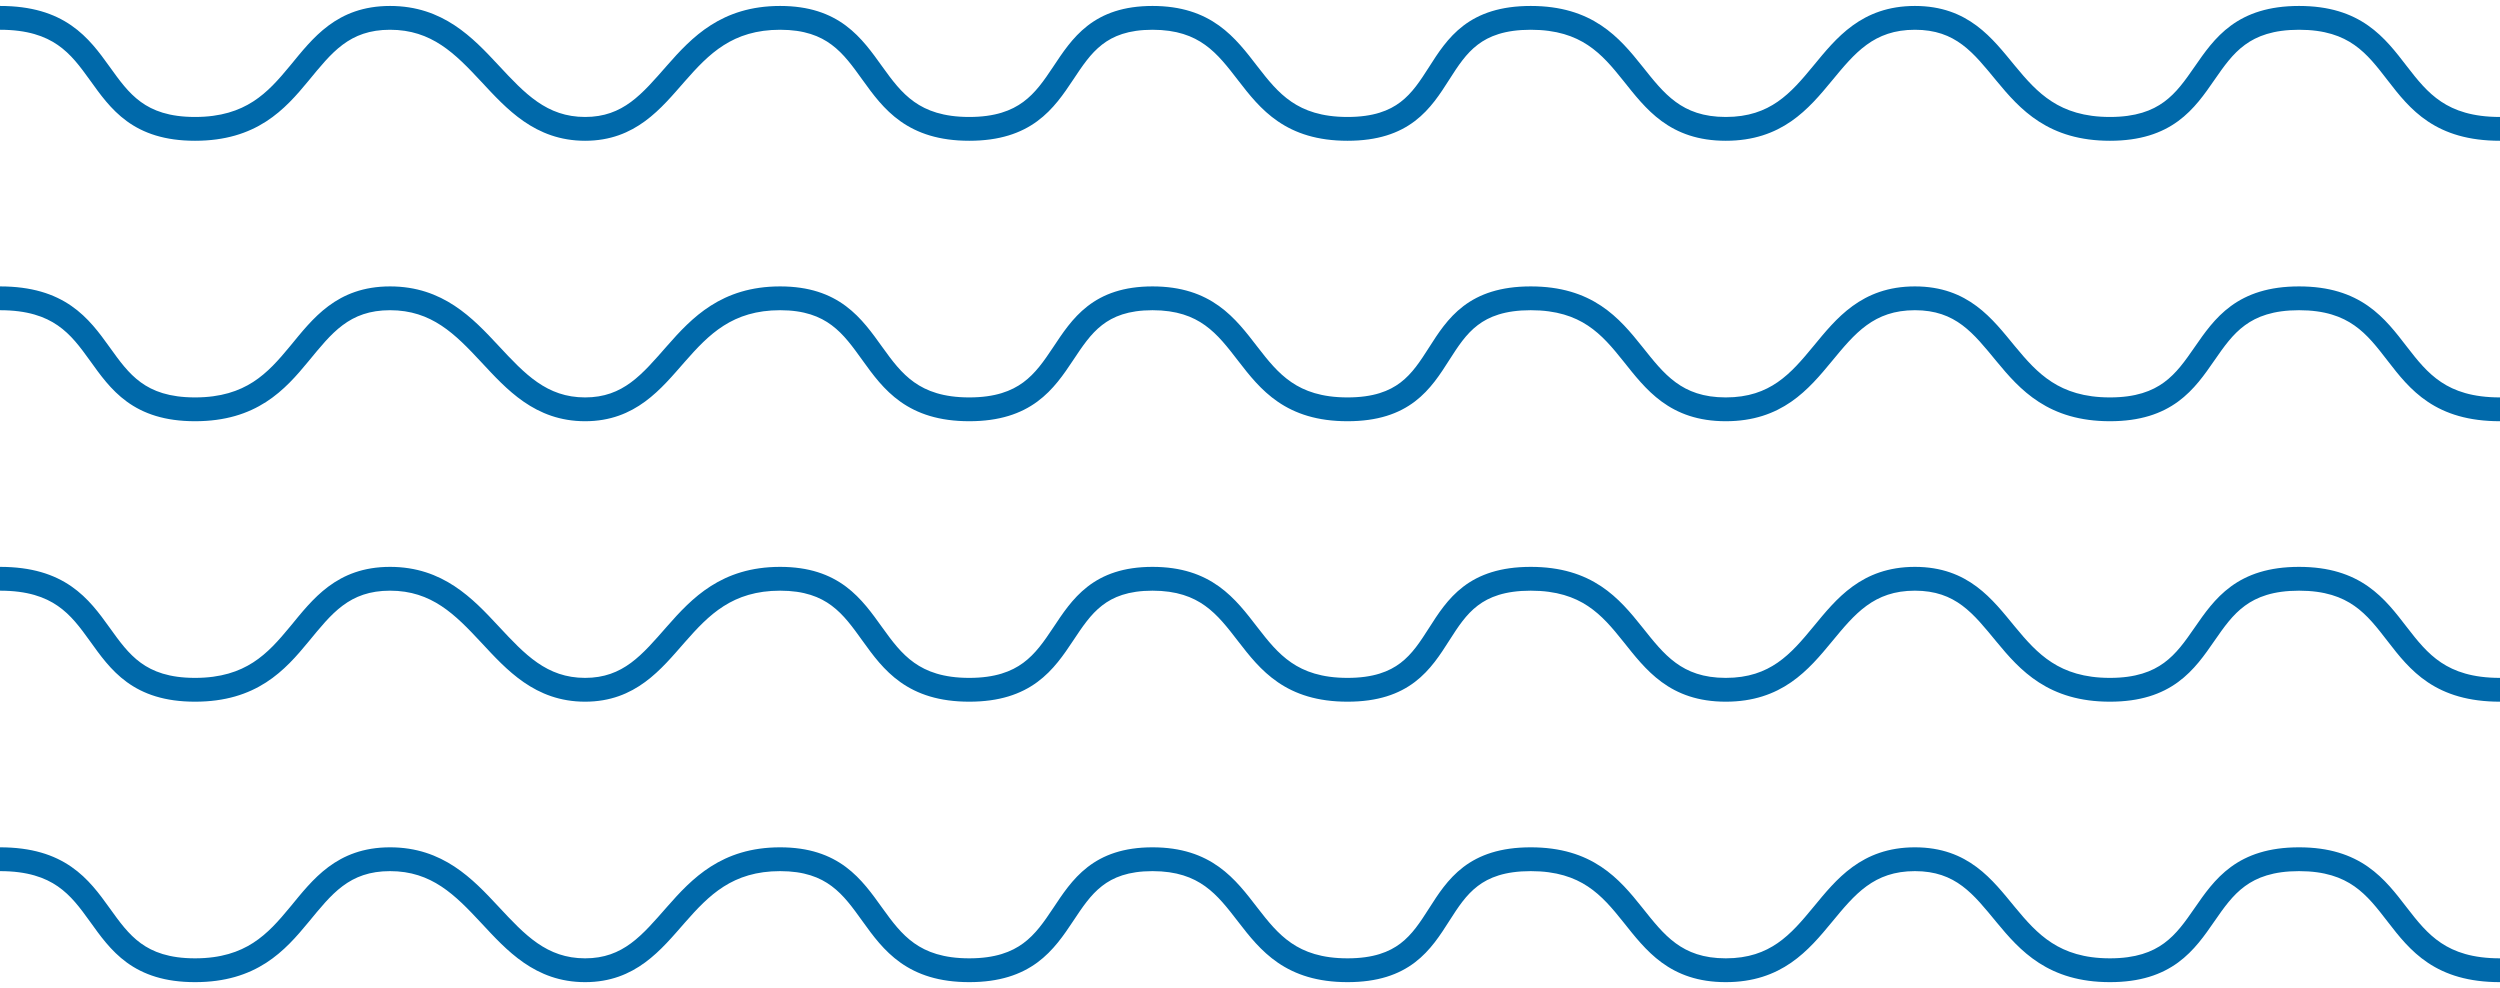 <svg xmlns="http://www.w3.org/2000/svg" width="210" height="83" viewBox="0 0 210 83" fill="none"><path d="M193.12 0.5C195.662 0.5 197.481 1.134 198.915 2.138C200.311 3.115 201.285 4.411 202.166 5.552C203.074 6.728 203.899 7.765 205.055 8.536C206.181 9.287 207.689 9.825 210 9.825V11.825C207.346 11.825 205.441 11.198 203.945 10.2C202.48 9.223 201.475 7.928 200.583 6.773C199.664 5.583 198.87 4.548 197.768 3.776C196.704 3.032 195.295 2.5 193.12 2.5C190.944 2.5 189.576 3.032 188.576 3.764C187.539 4.523 186.821 5.546 186 6.731C185.207 7.877 184.312 9.186 182.96 10.175C181.571 11.191 179.774 11.825 177.234 11.825C174.695 11.825 172.798 11.193 171.271 10.209C169.769 9.242 168.676 7.965 167.713 6.799C165.752 4.423 164.293 2.5 160.851 2.5C157.398 2.5 155.81 4.443 153.865 6.799C152.913 7.953 151.854 9.226 150.459 10.19C149.031 11.178 147.281 11.825 144.965 11.825C142.645 11.825 140.948 11.176 139.58 10.175C138.256 9.206 137.27 7.92 136.364 6.786C135.43 5.616 134.554 4.568 133.382 3.791C132.239 3.033 130.758 2.5 128.582 2.5C126.405 2.5 125.076 3.033 124.13 3.753C123.145 4.503 122.488 5.513 121.729 6.701C120.999 7.844 120.166 9.165 118.854 10.164C117.504 11.192 115.73 11.825 113.191 11.825C110.651 11.825 108.806 11.192 107.345 10.194C105.916 9.219 104.913 7.928 104.022 6.773C103.103 5.583 102.306 4.543 101.229 3.769C100.191 3.025 98.847 2.5 96.809 2.5C94.769 2.5 93.503 3.025 92.574 3.747C91.601 4.503 90.927 5.521 90.132 6.717C89.365 7.869 88.487 9.18 87.139 10.173C85.756 11.192 83.957 11.825 81.418 11.825C78.878 11.825 77.057 11.191 75.635 10.184C74.247 9.2 73.305 7.899 72.477 6.746C71.619 5.553 70.885 4.524 69.859 3.759C68.876 3.025 67.571 2.5 65.532 2.5C61.526 2.5 59.549 4.527 57.533 6.822C55.544 9.087 53.394 11.825 49.149 11.825C44.931 11.825 42.539 9.127 40.412 6.845C38.225 4.498 36.26 2.5 32.766 2.5C29.324 2.5 27.865 4.423 25.904 6.799C24.942 7.965 23.848 9.242 22.347 10.209C20.819 11.193 18.923 11.825 16.383 11.825C13.842 11.825 12.047 11.191 10.652 10.177C9.297 9.191 8.384 7.885 7.565 6.746C6.719 5.569 5.957 4.542 4.854 3.779C3.781 3.038 2.312 2.5 0 2.5V0.5C2.653 0.5 4.535 1.128 5.991 2.135C7.417 3.12 8.36 4.425 9.189 5.579C10.046 6.771 10.779 7.797 11.828 8.56C12.838 9.294 14.207 9.825 16.383 9.825C18.559 9.825 20.076 9.292 21.264 8.527C22.477 7.746 23.4 6.691 24.361 5.526C26.248 3.24 28.265 0.5 32.766 0.5C37.214 0.5 39.718 3.165 41.875 5.48C44.092 7.861 45.922 9.825 49.149 9.825C52.351 9.825 53.925 7.9 56.03 5.503C58.11 3.135 60.602 0.5 65.532 0.5C67.961 0.5 69.696 1.141 71.056 2.155C72.373 3.139 73.283 4.441 74.101 5.579C74.947 6.757 75.713 7.788 76.792 8.553C77.837 9.293 79.242 9.825 81.418 9.825C83.595 9.825 84.963 9.292 85.953 8.562C86.978 7.807 87.682 6.788 88.467 5.608C89.223 4.473 90.07 3.16 91.347 2.168C92.668 1.141 94.38 0.5 96.809 0.5C99.238 0.5 100.996 1.141 102.395 2.144C103.753 3.12 104.725 4.411 105.605 5.552C106.514 6.729 107.342 7.769 108.473 8.542C109.571 9.292 111.016 9.825 113.191 9.825C115.369 9.825 116.698 9.293 117.644 8.572C118.628 7.822 119.285 6.812 120.044 5.624C120.774 4.481 121.607 3.16 122.918 2.161C124.268 1.133 126.043 0.5 128.582 0.5C131.122 0.5 132.992 1.133 134.486 2.124C135.951 3.095 137 4.377 137.927 5.538C138.883 6.735 139.697 7.782 140.762 8.561C141.783 9.308 143.065 9.825 144.965 9.825C146.868 9.825 148.221 9.306 149.321 8.546C150.455 7.762 151.351 6.704 152.322 5.526C154.225 3.22 156.36 0.5 160.851 0.5C165.352 0.5 167.368 3.24 169.255 5.526C170.216 6.691 171.14 7.746 172.354 8.527C173.541 9.292 175.058 9.825 177.234 9.825C179.41 9.825 180.778 9.293 181.778 8.561C182.816 7.802 183.535 6.78 184.355 5.594C185.148 4.449 186.043 3.14 187.395 2.15C188.783 1.134 190.58 0.5 193.12 0.5Z" fill="#0069AA"></path><path d="M193.12 24.058C195.662 24.058 197.481 24.692 198.915 25.696C200.311 26.673 201.285 27.969 202.166 29.11C203.074 30.286 203.899 31.323 205.055 32.094C206.181 32.846 207.689 33.383 210 33.383V35.383C207.346 35.383 205.441 34.756 203.945 33.758C202.48 32.781 201.475 31.487 200.583 30.332C199.664 29.142 198.87 28.106 197.768 27.335C196.704 26.59 195.295 26.058 193.12 26.058C190.944 26.058 189.576 26.59 188.576 27.322C187.539 28.081 186.821 29.104 186 30.29C185.207 31.435 184.312 32.744 182.96 33.733C181.571 34.75 179.774 35.383 177.234 35.383C174.695 35.383 172.798 34.751 171.271 33.767C169.769 32.801 168.676 31.524 167.713 30.357C165.752 27.981 164.293 26.058 160.851 26.058C157.398 26.058 155.81 28.001 153.865 30.357C152.913 31.511 151.854 32.784 150.459 33.749C149.031 34.736 147.281 35.383 144.965 35.383C142.645 35.383 140.948 34.734 139.58 33.733C138.256 32.764 137.27 31.479 136.364 30.345C135.43 29.174 134.554 28.127 133.382 27.349C132.239 26.591 130.758 26.058 128.582 26.058C126.405 26.058 125.076 26.591 124.13 27.311C123.145 28.061 122.488 29.072 121.729 30.259C120.999 31.403 120.166 32.724 118.854 33.722C117.504 34.75 115.73 35.383 113.191 35.383C110.651 35.383 108.806 34.751 107.345 33.753C105.916 32.777 104.913 31.486 104.022 30.332C103.103 29.141 102.306 28.101 101.229 27.328C100.191 26.583 98.847 26.058 96.809 26.058C94.769 26.058 93.503 26.584 92.574 27.305C91.601 28.062 90.927 29.08 90.132 30.275C89.365 31.427 88.487 32.738 87.139 33.731C85.756 34.75 83.957 35.383 81.418 35.383C78.878 35.383 77.057 34.75 75.635 33.742C74.247 32.758 73.305 31.457 72.477 30.304C71.619 29.111 70.885 28.082 69.859 27.317C68.876 26.584 67.571 26.058 65.532 26.058C61.526 26.058 59.549 28.085 57.533 30.381C55.544 32.646 53.394 35.383 49.149 35.383C44.931 35.383 42.539 32.685 40.412 30.403C38.225 28.056 36.26 26.058 32.766 26.058C29.324 26.058 27.865 27.981 25.904 30.357C24.942 31.524 23.848 32.801 22.347 33.767C20.819 34.751 18.923 35.383 16.383 35.383C13.842 35.383 12.047 34.749 10.652 33.735C9.297 32.75 8.384 31.443 7.565 30.304C6.719 29.127 5.957 28.1 4.854 27.338C3.781 26.596 2.312 26.058 0 26.058V24.058C2.653 24.058 4.535 24.686 5.991 25.693C7.417 26.679 8.36 27.983 9.189 29.137C10.046 30.33 10.779 31.355 11.828 32.118C12.838 32.852 14.207 33.383 16.383 33.383C18.559 33.383 20.076 32.85 21.264 32.086C22.477 31.304 23.4 30.249 24.361 29.085C26.248 26.798 28.265 24.058 32.766 24.058C37.214 24.058 39.718 26.723 41.875 29.039C44.092 31.419 45.922 33.383 49.149 33.383C52.351 33.383 53.925 31.459 56.03 29.061C58.11 26.694 60.602 24.058 65.532 24.058C67.961 24.058 69.696 24.699 71.056 25.714C72.373 26.697 73.283 27.999 74.101 29.137C74.947 30.316 75.713 31.347 76.792 32.111C77.837 32.851 79.242 33.383 81.418 33.383C83.595 33.383 84.963 32.85 85.953 32.121C86.978 31.365 87.682 30.346 88.467 29.167C89.223 28.031 90.07 26.718 91.347 25.726C92.668 24.7 94.38 24.058 96.809 24.058C99.238 24.058 100.996 24.699 102.395 25.703C103.753 26.678 104.725 27.97 105.605 29.11C106.514 30.287 107.342 31.328 108.473 32.1C109.571 32.851 111.016 33.383 113.191 33.383C115.369 33.383 116.698 32.851 117.644 32.131C118.628 31.381 119.285 30.37 120.044 29.182C120.774 28.039 121.607 26.718 122.918 25.72C124.268 24.691 126.043 24.058 128.582 24.058C131.122 24.058 132.992 24.692 134.486 25.682C135.951 26.653 137 27.936 137.927 29.096C138.883 30.293 139.697 31.341 140.762 32.12C141.783 32.867 143.065 33.383 144.965 33.383C146.868 33.383 148.221 32.865 149.321 32.104C150.455 31.32 151.351 30.262 152.322 29.085C154.225 26.779 156.36 24.058 160.851 24.058C165.352 24.058 167.368 26.798 169.255 29.085C170.216 30.249 171.14 31.304 172.354 32.086C173.541 32.85 175.058 33.383 177.234 33.383C179.41 33.383 180.778 32.852 181.778 32.12C182.816 31.361 183.535 30.338 184.355 29.152C185.148 28.007 186.043 26.698 187.395 25.709C188.783 24.692 190.58 24.058 193.12 24.058Z" fill="#0069AA"></path><path d="M193.12 47.617C195.662 47.617 197.481 48.25 198.915 49.254C200.311 50.231 201.285 51.527 202.166 52.668C203.074 53.844 203.899 54.882 205.055 55.653C206.181 56.404 207.689 56.942 210 56.942V58.942C207.346 58.942 205.441 58.314 203.945 57.317C202.48 56.339 201.475 55.045 200.583 53.89C199.664 52.7 198.87 51.664 197.768 50.893C196.704 50.148 195.295 49.617 193.12 49.617C190.944 49.617 189.576 50.148 188.576 50.88C187.539 51.639 186.821 52.662 186 53.848C185.207 54.993 184.312 56.302 182.96 57.291C181.571 58.308 179.774 58.942 177.234 58.942C174.695 58.942 172.798 58.309 171.271 57.325C169.769 56.359 168.676 55.082 167.713 53.915C165.752 51.539 164.293 49.617 160.851 49.617C157.398 49.617 155.81 51.559 153.865 53.915C152.913 55.069 151.854 56.342 150.459 57.307C149.031 58.295 147.281 58.942 144.965 58.942C142.645 58.942 140.948 58.293 139.58 57.291C138.256 56.322 137.27 55.037 136.364 53.903C135.43 52.732 134.554 51.685 133.382 50.907C132.239 50.15 130.758 49.617 128.582 49.617C126.405 49.617 125.076 50.149 124.13 50.869C123.145 51.619 122.488 52.63 121.729 53.818C120.999 54.961 120.166 56.282 118.854 57.281C117.504 58.309 115.73 58.942 113.191 58.942C110.651 58.942 108.806 58.309 107.345 57.311C105.916 56.335 104.913 55.044 104.022 53.89C103.103 52.699 102.306 51.659 101.229 50.886C100.191 50.142 98.847 49.617 96.809 49.617C94.769 49.617 93.503 50.142 92.574 50.864C91.601 51.62 90.927 52.638 90.132 53.833C89.365 54.985 88.487 56.296 87.139 57.289C85.756 58.308 83.957 58.942 81.418 58.942C78.878 58.942 77.057 58.308 75.635 57.3C74.247 56.316 73.305 55.016 72.477 53.863C71.619 52.67 70.885 51.64 69.859 50.875C68.876 50.142 67.571 49.617 65.532 49.617C61.526 49.617 59.549 51.644 57.533 53.939C55.544 56.204 53.394 58.941 49.149 58.942C44.931 58.942 42.539 56.244 40.412 53.961C38.225 51.614 36.26 49.617 32.766 49.617C29.324 49.617 27.865 51.539 25.904 53.915C24.942 55.082 23.848 56.359 22.347 57.325C20.819 58.309 18.923 58.942 16.383 58.942C13.842 58.942 12.047 58.307 10.652 57.293C9.297 56.308 8.384 55.002 7.565 53.863C6.719 52.685 5.957 51.658 4.854 50.896C3.781 50.154 2.312 49.617 0 49.617V47.617C2.653 47.617 4.535 48.244 5.991 49.251C7.417 50.237 8.36 51.542 9.189 52.696C10.046 53.888 10.779 54.913 11.828 55.676C12.838 56.41 14.207 56.942 16.383 56.942C18.559 56.942 20.076 56.409 21.264 55.644C22.477 54.862 23.4 53.807 24.361 52.643C26.248 50.356 28.265 47.617 32.766 47.617C37.214 47.617 39.718 50.281 41.875 52.597C44.092 54.977 45.922 56.942 49.149 56.942C52.351 56.941 53.925 55.017 56.03 52.619C58.11 50.252 60.602 47.617 65.532 47.617C67.961 47.617 69.696 48.257 71.056 49.272C72.373 50.255 73.283 51.557 74.101 52.696C74.947 53.874 75.713 54.905 76.792 55.669C77.837 56.41 79.242 56.942 81.418 56.942C83.595 56.942 84.963 56.409 85.953 55.679C86.978 54.924 87.682 53.904 88.467 52.725C89.223 51.589 90.07 50.277 91.347 49.285C92.668 48.258 94.38 47.617 96.809 47.617C99.238 47.617 100.996 48.257 102.395 49.261C103.753 50.236 104.725 51.528 105.605 52.668C106.514 53.845 107.342 54.886 108.473 55.658C109.571 56.409 111.016 56.942 113.191 56.942C115.369 56.942 116.698 56.409 117.644 55.689C118.628 54.939 119.285 53.928 120.044 52.74C120.774 51.597 121.607 50.276 122.918 49.278C124.268 48.249 126.043 47.617 128.582 47.617C131.122 47.617 132.992 48.25 134.486 49.24C135.951 50.212 137 51.494 137.927 52.655C138.883 53.852 139.697 54.899 140.762 55.678C141.783 56.425 143.065 56.942 144.965 56.942C146.868 56.942 148.221 56.423 149.321 55.662C150.455 54.879 151.351 53.82 152.322 52.643C154.225 50.337 156.36 47.617 160.851 47.617C165.352 47.617 167.368 50.356 169.255 52.643C170.216 53.808 171.14 54.862 172.354 55.644C173.541 56.409 175.058 56.942 177.234 56.942C179.41 56.942 180.778 56.41 181.778 55.678C182.816 54.919 183.535 53.896 184.355 52.71C185.148 51.565 186.043 50.256 187.395 49.267C188.783 48.25 190.58 47.617 193.12 47.617Z" fill="#0069AA"></path><path d="M193.12 71.175C195.662 71.175 197.481 71.809 198.915 72.812C200.311 73.79 201.285 75.085 202.166 76.227C203.074 77.403 203.899 78.44 205.055 79.211C206.181 79.962 207.689 80.5 210 80.5V82.5C207.346 82.5 205.441 81.873 203.945 80.875C202.48 79.898 201.475 78.603 200.583 77.448C199.664 76.258 198.87 75.223 197.768 74.451C196.704 73.707 195.295 73.175 193.12 73.175C190.944 73.175 189.576 73.707 188.576 74.439C187.539 75.198 186.821 76.22 186 77.406C185.207 78.552 184.312 79.86 182.96 80.85C181.571 81.866 179.774 82.5 177.234 82.5C174.695 82.5 172.798 81.868 171.271 80.884C169.769 79.917 168.676 78.64 167.713 77.474C165.752 75.097 164.293 73.175 160.851 73.175C157.398 73.175 155.81 75.117 153.865 77.474C152.913 78.628 151.854 79.901 150.459 80.865C149.031 81.853 147.281 82.5 144.965 82.5C142.645 82.5 140.948 81.851 139.58 80.85C138.256 79.88 137.27 78.595 136.364 77.461C135.43 76.291 134.554 75.243 133.382 74.466C132.239 73.708 130.758 73.175 128.582 73.175C126.405 73.175 125.076 73.707 124.13 74.428C123.145 75.178 122.488 76.188 121.729 77.376C120.999 78.519 120.166 79.84 118.854 80.839C117.504 81.867 115.73 82.5 113.191 82.5C110.651 82.5 108.806 81.867 107.345 80.869C105.916 79.893 104.913 78.603 104.022 77.448C103.103 76.257 102.306 75.218 101.229 74.444C100.191 73.7 98.847 73.175 96.809 73.175C94.769 73.175 93.503 73.7 92.574 74.422C91.601 75.178 90.927 76.196 90.132 77.392C89.365 78.543 88.487 79.855 87.139 80.848C85.756 81.866 83.957 82.5 81.418 82.5C78.878 82.5 77.057 81.866 75.635 80.858C74.247 79.874 73.305 78.574 72.477 77.421C71.619 76.228 70.885 75.199 69.859 74.434C68.876 73.7 67.571 73.175 65.532 73.175C61.526 73.175 59.549 75.202 57.533 77.497C55.544 79.762 53.394 82.5 49.149 82.5C44.931 82.5 42.539 79.802 40.412 77.52C38.225 75.173 36.26 73.175 32.766 73.175C29.324 73.175 27.865 75.098 25.904 77.474C24.942 78.64 23.848 79.917 22.347 80.884C20.819 81.868 18.923 82.5 16.383 82.5C13.842 82.5 12.047 81.866 10.652 80.852C9.297 79.866 8.384 78.56 7.565 77.421C6.719 76.244 5.957 75.217 4.854 74.454C3.781 73.713 2.312 73.175 0 73.175V71.175C2.653 71.175 4.535 71.802 5.991 72.81C7.417 73.795 8.36 75.1 9.189 76.254C10.046 77.446 10.779 78.471 11.828 79.234C12.838 79.968 14.207 80.5 16.383 80.5C18.559 80.5 20.076 79.967 21.264 79.202C22.477 78.421 23.4 77.366 24.361 76.201C26.248 73.915 28.265 71.175 32.766 71.175C37.214 71.175 39.718 73.84 41.875 76.155C44.092 78.535 45.922 80.5 49.149 80.5C52.351 80.5 53.925 78.575 56.03 76.178C58.11 73.81 60.602 71.175 65.532 71.175C67.961 71.175 69.696 71.816 71.056 72.83C72.373 73.813 73.283 75.116 74.101 76.254C74.947 77.432 75.713 78.463 76.792 79.228C77.837 79.968 79.242 80.5 81.418 80.5C83.595 80.5 84.963 79.967 85.953 79.237C86.978 78.482 87.682 77.462 88.467 76.283C89.223 75.148 90.07 73.835 91.347 72.843C92.668 71.816 94.38 71.175 96.809 71.175C99.238 71.175 100.996 71.816 102.395 72.819C103.753 73.794 104.725 75.086 105.605 76.227C106.514 77.403 107.342 78.444 108.473 79.217C109.571 79.967 111.016 80.5 113.191 80.5C115.369 80.5 116.698 79.967 117.644 79.247C118.628 78.497 119.285 77.487 120.044 76.299C120.774 75.156 121.607 73.835 122.918 72.836C124.268 71.808 126.043 71.175 128.582 71.175C131.122 71.175 132.992 71.808 134.486 72.799C135.951 73.77 137 75.052 137.927 76.213C138.883 77.41 139.697 78.457 140.762 79.236C141.783 79.983 143.065 80.5 144.965 80.5C146.868 80.5 148.221 79.981 149.321 79.221C150.455 78.437 151.351 77.378 152.322 76.201C154.225 73.895 156.36 71.175 160.851 71.175C165.352 71.175 167.368 73.915 169.255 76.201C170.216 77.366 171.14 78.42 172.354 79.202C173.541 79.967 175.058 80.5 177.234 80.5C179.41 80.5 180.778 79.968 181.778 79.236C182.816 78.477 183.535 77.455 184.355 76.269C185.148 75.123 186.043 73.814 187.395 72.825C188.783 71.809 190.58 71.175 193.12 71.175Z" fill="#0069AA"></path></svg>